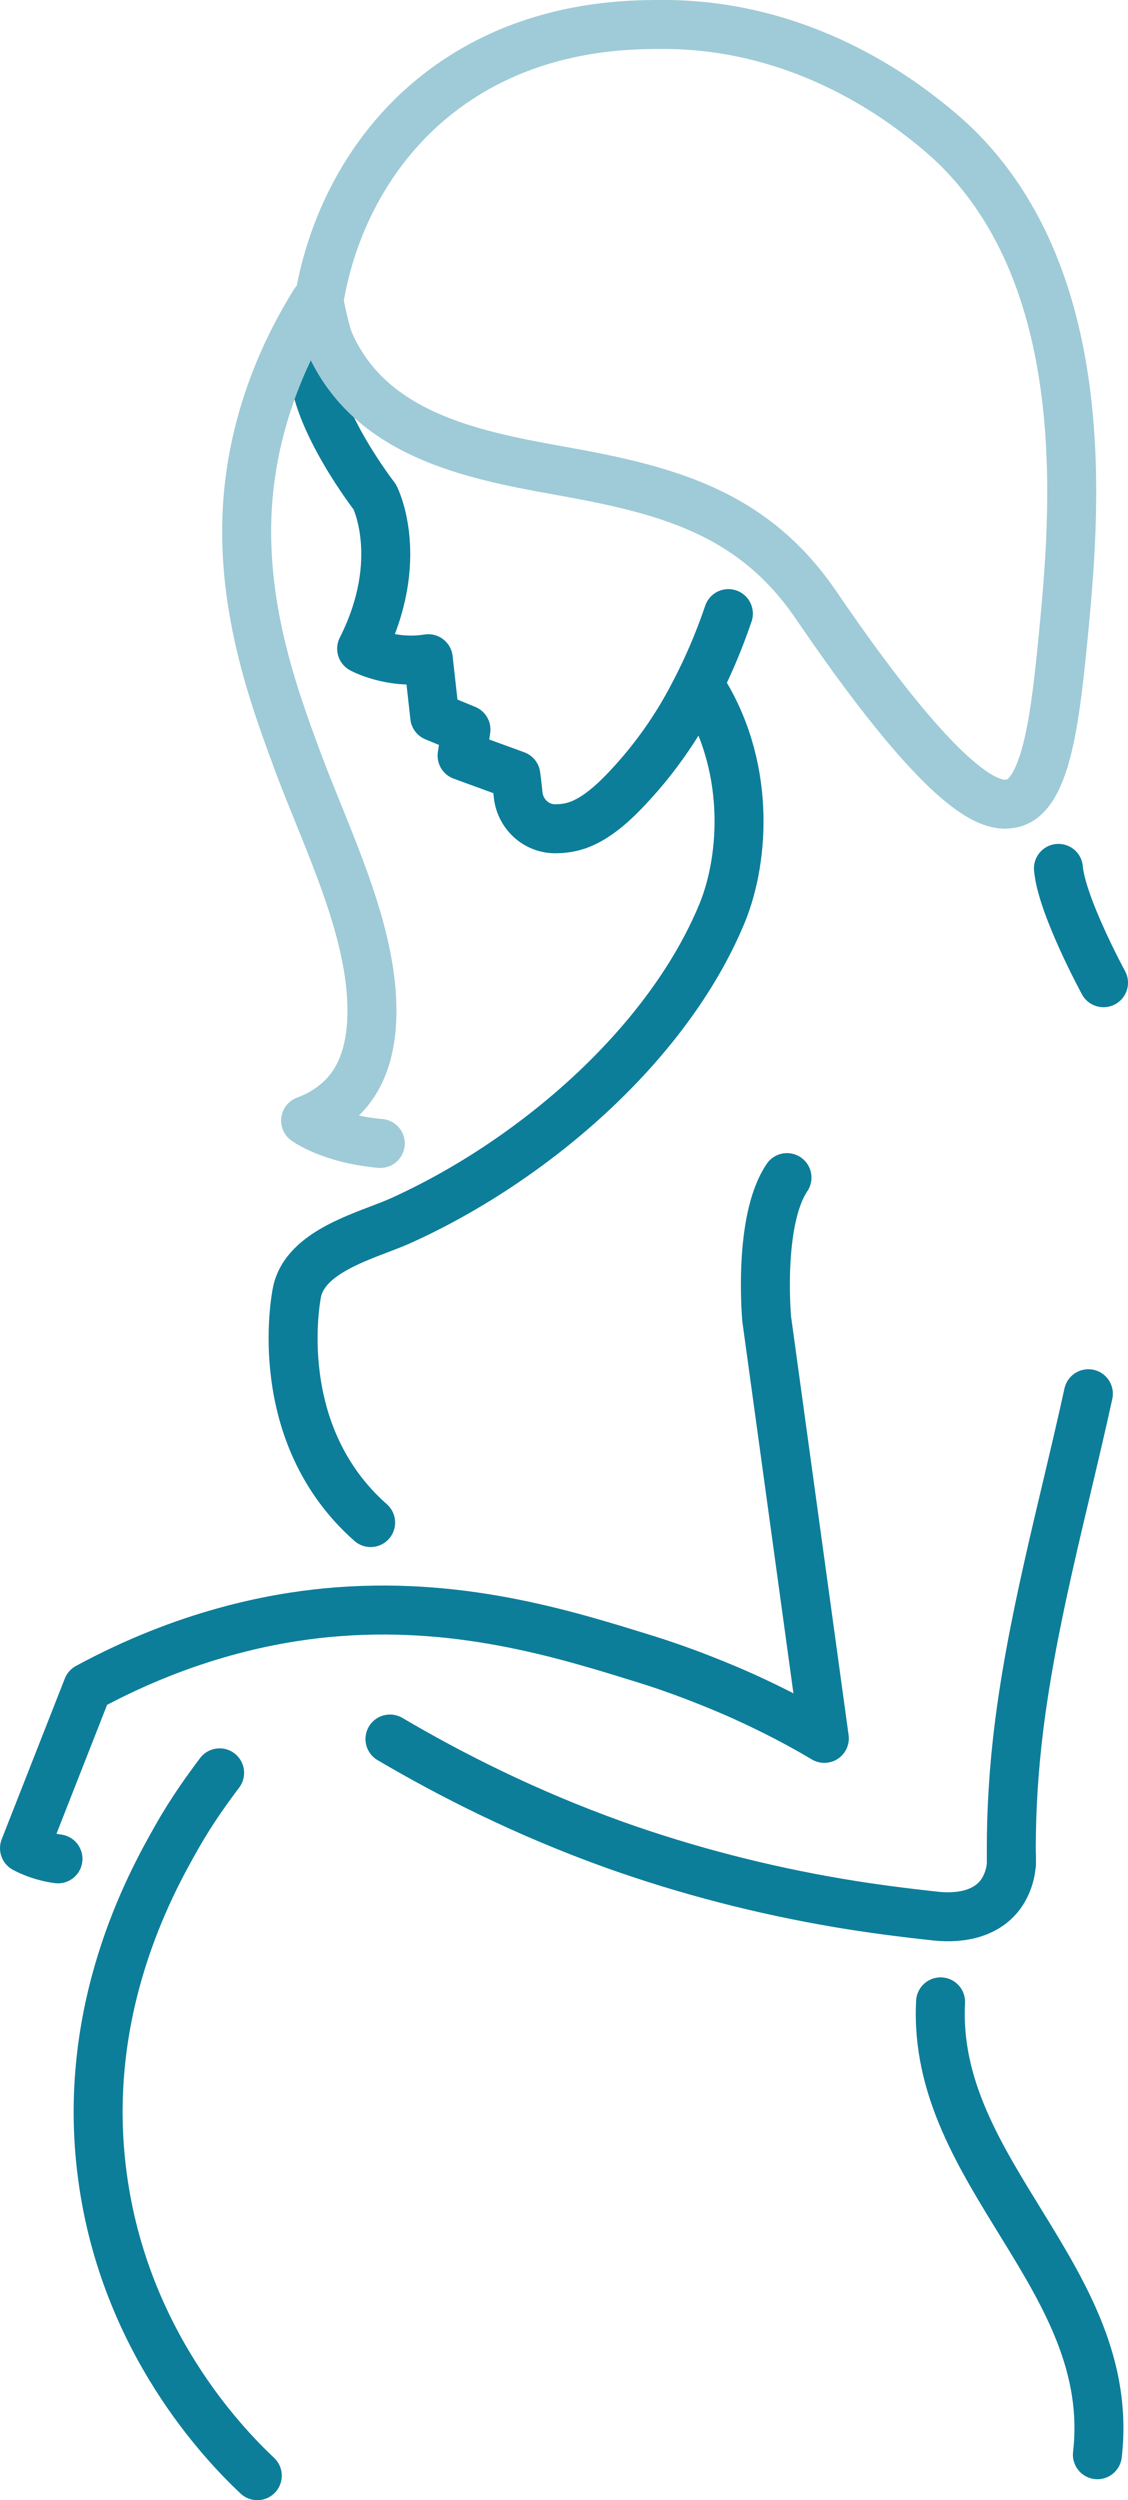 <?xml version="1.0" encoding="UTF-8"?>
<!DOCTYPE svg PUBLIC "-//W3C//DTD SVG 1.0//EN" "http://www.w3.org/TR/2001/REC-SVG-20010904/DTD/svg10.dtd">
<!-- Creator: CorelDRAW X8 -->
<svg xmlns="http://www.w3.org/2000/svg" xml:space="preserve" width="78.009mm" height="172.847mm" version="1.0" style="shape-rendering:geometricPrecision; text-rendering:geometricPrecision; image-rendering:optimizeQuality; fill-rule:evenodd; clip-rule:evenodd"
viewBox="0 0 3503 7762"
 xmlns:xlink="http://www.w3.org/1999/xlink">
 <defs>
  <style type="text/css">
   <![CDATA[
    .str0 {stroke:#0D7E9A;stroke-width:152.095;stroke-linecap:round;stroke-linejoin:round}
    .str1 {stroke:#9ECBD7;stroke-width:152.095;stroke-linecap:round;stroke-linejoin:round}
    .fil0 {fill:none}
   ]]>
  </style>
 </defs>
 <g id="Capa_x0020_1">
  <g id="_2493675998688">
   <path class="fil0 str0" d="M3141 5786c-2,-123 4,-249 18,-377 40,-364 143,-725 221,-1082"/>
   <path class="fil0 str0" d="M3408 7621c63,-546 -515,-873 -487,-1406"/>
   <path class="fil0 str0" d="M2171 2125c162,244 142,537 72,709 -172,417 -600,778 -1006,959 -102,44 -290,91 -315,220 -3,15 -85,437 229,714"/>
   <path class="fil0 str0" d="M986 974c-12,63 -13,120 -12,161 2,166 190,408 190,408 0,0 99,194 -41,471 0,0 91,50 207,31l20 180 97 40 -12 81 167 61c0,0 4,29 7,60 6,60 56,107 117,106 51,-1 114,-11 221,-125 50,-53 115,-130 179,-240"/>
   <path class="fil0 str1" d="M1181 3550c-155,-14 -232,-71 -232,-71 33,-12 82,-36 124,-82 36,-40 81,-113 82,-254 2,-256 -139,-534 -230,-778 -74,-200 -184,-495 -154,-828 24,-263 126,-469 206,-598"/>
   <path class="fil0 str1" d="M991 931c16,-98 75,-374 315,-594 285,-259 626,-261 752,-261 434,-1 736,234 820,300 19,15 50,40 87,75 442,428 371,1164 338,1514 -24,243 -50,504 -159,529 -49,10 -174,24 -610,-616 -200,-293 -472,-359 -803,-418 -274,-49 -582,-114 -707,-395 -14,-31 -32,-122 -32,-122 -2,12 -5,22 -6,31"/>
   <path class="fil0 str0" d="M2262 1905c-41,121 -89,220 -136,303"/>
   <path class="fil0 str0" d="M2444 3656c-91,135 -63,439 -63,439l179 1302c-72,-43 -154,-86 -246,-128 0,0 -143,-66 -303,-116 -260,-81 -592,-185 -998,-146 -164,16 -433,65 -741,232 -65,166 -131,333 -196,499 0,0 43,25 104,33"/>
   <path class="fil0 str0" d="M3141 5764c2,37 -7,73 -25,104 -43,73 -130,89 -208,81 -102,-11 -204,-24 -304,-41 -236,-40 -469,-100 -694,-180 -279,-100 -512,-219 -699,-329"/>
   <path class="fil0 str0" d="M799 7686c-103,-97 -413,-417 -481,-930 -69,-514 149,-908 229,-1049 49,-87 99,-155 135,-203"/>
   <path class="fil0 str0" d="M3427 3051c0,0 -130,-239 -140,-355"/>
  </g>
 </g>
</svg>

